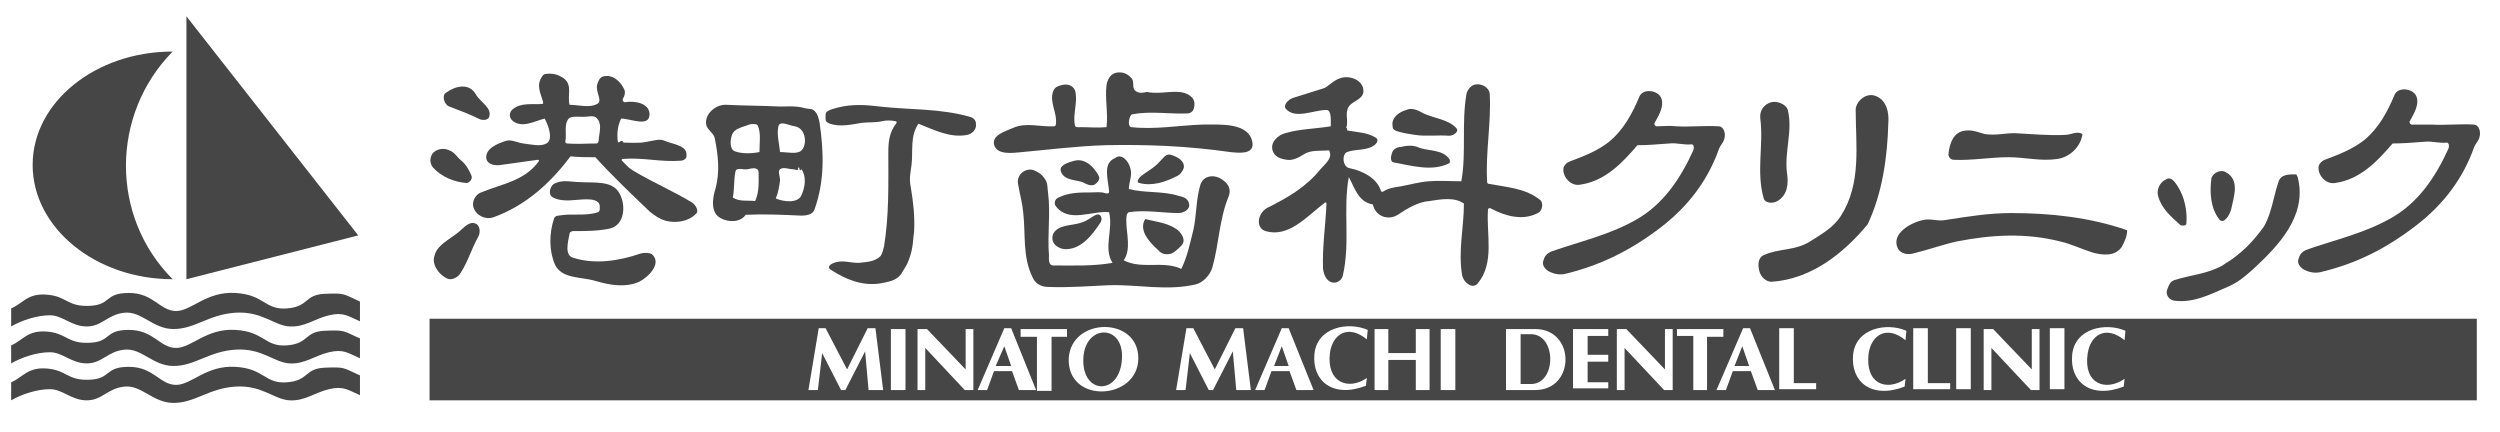 <?xml version="1.0" encoding="utf-8"?>
<!-- Generator: Adobe Illustrator 19.0.0, SVG Export Plug-In . SVG Version: 6.00 Build 0)  -->
<svg version="1.1" id="レイヤー_1" xmlns="http://www.w3.org/2000/svg" xmlns:xlink="http://www.w3.org/1999/xlink" x="0px"
	 y="0px" viewBox="-334 255.7 291 50.3" style="enable-background:new -334 255.7 291 50.3;" xml:space="preserve">
<style type="text/css">
	.st0{fill:#464646;}
</style>
<g>
	<path class="st0" d="M-268.4,264.8c1.1,0.8,0.4,2.1,0.7,3.1c1.1,0,2.3,0.4,3.2-0.1c0.7-0.3-0.2-1.4,0-2.2c0.1-0.4,0.3-0.9,0.7-1
		c1.1-0.3,2.1,0.6,2.5,1.6c0.1,0.3,0,0.7-0.2,1c-0.1,0.2,0.1,0.4,0.2,0.4c1.2-0.2,2.8,0.1,2.9,1.3c0.1,1.7-2.2,0.6-3.3,0.6
		c-0.4,0.8-0.5,1.7-0.4,2.6c0.1,0.4,0.2,0,0.5,0c0.1,0,0.1,0.2,0.2,0.2c0.9,0,1.8,0.1,2.7-0.1c0.7-0.1,1.5-0.4,2.1-0.1
		c0.9,0.4,2.7,0.5,2.5,1.8c0,0.3-0.4,0.5-0.6,0.5c-2.3,0.2-4.5-0.4-6.8-0.2c-0.1,0-0.2,0.1-0.1,0.2c0.4,0.4,0.7,0.8,1.2,1.1
		c2.3,1.4,4.7,2.4,7,3.8c0.4,0.3,0.8,1,0.4,1.3c-0.9,0.9-2.3,1.1-3.5,0.8c-0.7-0.2-1.3-0.6-1.9-1.1c-2.2-2.1-4.3-4.1-6.3-6.3
		c-1,0-1.9,0-2.9-0.1c-2.3,3.1-5.3,5.8-9,7.1c-0.9,0.3-2-0.2-2.3-1.2c-0.2-0.7,0.3-1.5,0.9-1.7c2.4-1,5-1.3,6.7-3.6
		c0.1-0.1,0-0.2-0.1-0.2c-1.5,0.2-2.8,0.4-4.3,0.6c-0.6,0.1-1.6,0-1.7-0.8c-0.1-1.1,1.3-1.7,2.3-2c0.6-0.2,1.3,0.2,2,0.3
		c0.9,0.1,2,0.4,2.7,0c0.8-0.4,0.3-2-0.2-2.9c-1.2,0.3-2.7,1.2-3.8,0.2c-0.4-0.4-0.3-1,0.1-1.3c1-0.8,2.3-0.5,3.4-0.6
		c0.2,0,0.1-0.2,0.1-0.3c-0.3-1-0.8-1.9-0.1-2.9c0.1-0.2,0.3-0.3,0.5-0.3C-269.6,264.2-269,264.4-268.4,264.8z M-266.1,269.3
		c-0.6,0-1.4-0.1-1.7,0.2c-0.6,0.7-0.2,1.8-0.4,2.7c0,0.1,0.1,0.2,0.2,0.2c1.1,0.1,2.2,0,3.4,0c0.3,0,0.3-0.4,0.3-0.6
		c0.1-0.8,0.4-1.8-0.3-2.4C-264.9,269.1-265.5,269.3-266.1,269.3z"/>
	<path class="st0" d="M-278.6,266.7c0.5,0.9,2,1.6,1.5,2.7c-0.2,0.3-0.7,0.3-1,0.2c-1.2-0.6-2.3-1-3.6-1.5c-0.6-0.2-0.9-1.3-0.4-1.6
		C-281,265.7-279.4,265.3-278.6,266.7z"/>
	<path class="st0" d="M-280.3,274.4c0.6,0.5,0.9,1.1,1.2,1.8c0.1,0.4-0.3,0.8-0.6,0.8c-1.4-0.1-2.9-0.7-3.9-1.8
		c-0.4-0.5-0.4-1.2,0-1.7c0.5-0.5,1.3-0.6,1.9-0.3C-281.1,273.4-280.8,274-280.3,274.4z"/>
	<path class="st0" d="M-280.6,282.7c0.6-0.5,1.3-1.4,2.1-0.9c0.4,0.3,0.4,1,0.2,1.4c-0.8,1.4-1.2,2.9-2.1,4.3
		c-0.3,0.5-1.1,0.9-1.6,0.6c-1-0.5-1.8-1.7-1.4-2.7C-283.1,284.2-281.7,283.6-280.6,282.7z"/>
	<path class="st0" d="M-266.4,276.9c1.6,0.1,3.7-0.2,4.5,1.3c0.8,1.4,0.6,3.7-1.1,4.1c-1.4,0.3-2.8,0.3-4.3,0.3
		c-0.1,0-0.4,0.1-0.4,0.3c-0.2,1-0.6,2.5,0.4,2.8c2.5,0.8,5.3,0.4,7.9-0.5c0.4-0.1,1-0.1,1.3,0.1c1.2,1.1-0.5,2.7-1.5,3.2
		c-1.6,0.7-3.4,0.4-5.1-0.1c-1.6-0.5-3.9-0.2-4.7-1.9c-0.7-1.6-0.7-3.6-0.1-5.4c0.1-0.2,0.3-0.3,0.5-0.3c1.6-0.3,3.1,0.1,4.6-0.4
		c0.3-0.1,0.2-0.6,0.2-0.8c-0.1-0.6-0.9-0.7-1.5-0.7c-1.3,0-2.7,0.4-3.9-0.2c-0.7-0.3-0.4-1.5,0.3-1.7
		C-268.4,276.6-267.4,276.9-266.4,276.9z"/>
	<path class="st0" d="M-243.2,268.1c1,0,1.9-0.1,2.9,0.2c0.4,0.1,0.8,0,1.1,0.3c0.4,0.4,0.5,0.9,0.6,1.4c0.5,3.4,0.6,6.8-0.6,10.1
		c-0.2,0.6-1,0.7-1.5,0.7c-2.2-0.1-4.3-0.2-6.5-0.1c-0.6,0.9-2,0.9-2.9,0.4c-1.2-0.6-1-2.3-0.6-3.5c0.5-1.9,0.3-3.8-0.1-5.8
		c-0.1-0.6-0.9-1-1-1.6c-0.2-1.3,1.2-2.4,2.4-2.3C-247.4,268-245.3,268-243.2,268.1z M-241.5,270.4c-0.7-0.1-1.7-0.7-1.9,0
		c-0.2,1,0.1,2,0.2,3c0.9,0,2,0.3,2.5-0.2C-240,272.5-240.2,270.6-241.5,270.4z M-246.8,270.2c-0.7,0.3-1.7,0.4-2,1.2
		c-0.2,0.6-0.3,1.6,0.3,1.9c0.8,0.3,1.9,0.3,2.9,0.1c0-1.1,0.2-2.2-0.2-3.1C-245.9,270.1-246.5,270.1-246.8,270.2z M-247,275.4
		c-0.5,0.1-1.3-0.3-1.4,0.3c-0.2,1-0.1,2-0.3,3c0.8,0.5,1.7,0.3,2.6,0.4c0.5-1.1,0.4-2.2,0.4-3.4
		C-245.8,275.1-246.5,275.3-247,275.4z M-241.7,275.4c-0.5,0-1.1-0.3-1.5,0c-0.3,0.2,0,0.8,0,1.3c-0.1,0.7-0.2,1.4-0.5,2.1
		c0.9,0.4,2.6,0.6,3-0.4c0.4-0.9,0.6-2.1,0-3c-0.1,0.1-0.2,0.2-0.2,0.1c-0.1-0.1,0-0.3-0.1-0.3c-0.2,0-0.1,0.2-0.1,0.3
		C-241.3,275.5-241.6,275.4-241.7,275.4z"/>
	<path class="st0" d="M-231.6,268.1c3.5,0.4,7,0.2,10.5,1.2c0.4,0.1,0.7,0.4,0.7,0.8c0.1,0.7-0.5,1.2-1,1.3c-2,0.4-3.9-0.6-5.7-1.3
		c-1,1.5-0.6,3.2-0.8,4.8c-0.1,0.8-0.3,1.6-0.1,2.5c0.3,1.8,0.5,3.5,0.4,5.3c-0.1,0.6-0.1,1.1-0.2,1.7c-0.1,0.7-0.3,1.3-0.6,2
		c-0.2,0.4-0.5,0.8-0.7,1.2c-0.6,0.8-1.5,0.9-2.5,1.1c-2.1,0.3-4-0.5-5.7-1.6c-0.6-0.4,0.2-0.8,0.7-0.9c0.8-0.2,1.6,0.1,2.5,0.1
		c0.9-0.1,1.9-0.1,2.6-0.8c0.2-0.3,0.3-0.7,0.4-1.1c0.6-3.7,0.5-7.3,0.5-11c0-1.1,0.1-2.3,0.9-3.3c0.1-0.1,0.1-0.3-0.1-0.3
		c-0.5-0.1-1.1-0.1-1.5,0c-0.8,0.2-1.6,0.1-2.4,0.2c-1.2,0.2-2.5,0.5-3.7,0.1c-0.2-0.1-0.5-0.2-0.5-0.5c0-0.4-0.1-0.8,0.3-1
		c0.4-0.2,0.8-0.3,1.2-0.4C-234.8,267.8-233.2,267.9-231.6,268.1z"/>
	<path class="st0" d="M-199.3,266.5c1.4,0,3.1-0.5,4.1,0.6c0.3,0.4,0.3,0.9,0.1,1.4c-0.1,0.2-0.4,0.4-0.6,0.4
		c-2.2,0.1-4.3-0.3-6.5,0.1c-0.4,0.1-0.6,1.5-0.1,1.5c2.7,0.3,5.5-0.2,8.2-0.3c2.1,0,5.6-0.3,5.9,2.2c0.1,1.3-1.6,1.1-2.6,1
		c-4.9-0.7-9.6-0.9-14.5-0.8c-3.3,0.1-6.4,0.5-9.7,0.8c-1.1,0.1-3,0.4-3.3-0.9c-0.2-1.1,1.3-1.5,2.2-1.9c1.5-0.7,3.2-0.1,4.8-0.2
		c0.1,0,0.2-0.1,0.2-0.2c0.2-1.4-0.8-2.6-0.3-3.9c0.2-0.5,0.6-0.6,1-0.7c0.7-0.2,1.5,0.1,1.6,0.9c0.2,1.3-0.3,2.4-0.1,3.7
		c0,0.4,0.5,0.3,0.7,0.3c1,0,2,0.1,3,0c0.2-1.7-0.2-3.3,0-4.9c0.1-0.6,0.4-1.2,1-1.4c0.7-0.2,1.4,0,1.9,0.6c0.4,0.4,0,1.2,0.5,1.5
		c0.4,0.3,0.9,0.2,1.3,0.1C-200.1,266.5-199.6,266.5-199.3,266.5z"/>
	<path class="st0" d="M-202.4,275.4c0.2,0.8-0.2,1.5-0.2,2.3c1.9,0.5,3.9,0.2,5.8,0.8c0.5,0.1,1.1,0.3,1.2,0.9
		c0.2,0.7-0.7,1.1-1.2,1.1c-1.9,0-3.8-0.4-5.8-0.1c-0.3,0.1-0.3,0.7-0.3,1c0,1.5,0.6,3.3-0.3,4.6c2.1,1.1,4.6,0,6.7,1
		c0.7-1.4,1-2.9,1.4-4.5c0.4-1.8,0.3-3.5,0.8-5.2c0.3-1.2,1.7-1.4,2.7-0.6c0.7,0.5,0.9,1.2,0.6,1.9c-1.1,2.7-1.1,5.5-1.9,8.3
		c-0.3,0.9-1.1,1.7-1.9,1.9c-3.4,0.8-6.7,0-10.1,0.1c-2.4,0.1-4.7,0.3-7.1,0.2c-0.8,0-1.5-0.4-1.8-1.1c-1.2-2.4-0.8-5-1.1-7.6
		c-0.1-1.1-0.4-2.1-0.6-3.3c-0.2-1,0.8-1.9,1.8-1.6c0.5,0.2,1,0.5,1.3,1c0.4,0.5,0.3,1.1,0.4,1.7c0.3,2.4-0.1,4.8,0.1,7.2
		c0,0.4-0.1,1.2,0.5,1.2c2.3,0,4.6,0.1,6.9-0.3c-1.1-1.7,0.1-3.9-0.4-5.9c-2-0.2-4.7,1.3-6.2-0.7c-0.2-0.2-0.2-0.8,0.3-1
		c1.2-0.6,2.5-0.6,3.8-0.6c0.6,0,1.1-0.1,1.7,0.1c0.1,0,0.4,0.1,0.4-0.2c-0.1-1.4-0.8-3.3,0.7-3.9
		C-203.5,273.5-202.6,274.4-202.4,275.4z"/>
	<path class="st0" d="M-199,274.5c0.4-0.4,0.7-0.9,1.2-0.8c0.8,0.2,1.7,0.7,1.6,1.5c-0.1,0.4-0.4,0.8-0.8,1
		c-1.4,0.7-2.9,1.2-4.4,0.8c-0.4-0.1,0-0.6,0.1-0.7C-200.6,275.7-199.7,275.3-199,274.5z"/>
	<path class="st0" d="M-206.7,275.3c0.2,0.3,0.5,0.6,0.6,0.9c0.2,0.4-0.2,0.8-0.5,1c-0.5,0.2-1-0.1-1.4-0.3
		c-0.9-0.3-2.1-0.2-2.5-1.2c-0.3-0.8,0.9-1.1,1.6-1.3C-208.1,274.2-207.3,274.6-206.7,275.3z"/>
	<path class="st0" d="M-208.1,281.6c0.7-0.2,1.2-0.7,1.7-0.9c0.5-0.2,0.8,0.4,0.5,0.9c-1,1.5-2.3,3.2-4.2,3.1
		c-0.9-0.1-1.7-0.8-1.3-1.8C-210.8,281.8-209.2,282-208.1,281.6z"/>
	<path class="st0" d="M-197,282.4c0.6,0.5,1.1,1.3,0.5,1.9c-0.3,0.3-0.7,0.7-1.1,0.9c-0.6,0.2-1.2,0.1-1.6-0.4
		c-1-0.9-2.3-2.3-1.5-3.6C-199.5,281.5-198.2,281.6-197,282.4z"/>
	<path class="st0" d="M-178,264.8c1.2-0.4,2.8,0.3,2.7,1.6c-0.1,0.9-1.2,1-1.7,1.7c-0.5,0.8,0,1.7-0.3,2.5c0.2,0,0,0.3,0.2,0.3
		c1.1,0.2,2.2,0.2,3.2,0.8c0.4,0.2,0.2,0.6,0,0.8c-0.9,0.8-2.3,0.5-3.3,0.9c-0.6,0.2-0.6,1.8,0.4,1.9c1.4,0.3,3,1.1,3.5,2.5
		c0,0.1,0.1,0.3,0.3,0.2c0.6-0.4,1.3-0.5,2-0.6c1.1-0.2,2.1-0.5,3.3-0.6c1.3-0.1,2.5,0,3.8,0c0.6-3.4,0-6.7,0.6-10.2
		c0.1-0.4,0.4-0.8,0.8-1c0.8-0.3,1.8,0.2,1.9,1c0.2,3.4-0.5,6.8-0.3,10.2c0,0.1,0,0.3,0.2,0.3c2.1,0.4,4.3,0.5,6,1.9
		c0.4,0.4,0.2,1.3-0.3,1.5c-1.7,0.9-3.7,0.4-5.4-0.5c-0.1-0.1-0.4-0.1-0.4,0.1c-0.2,2.9,0.8,6.2-1.2,8.6c-0.6,0.7-1.6-0.1-1.8-0.9
		c-0.5-2.9,0.2-5.6,0.2-8.4c-1.1-0.8-2.7-0.5-4-0.3c-1.3,0.1-2.5,0.8-3.7,1.6c-1.1,0.7-2.6,0.2-2.9-1.2c-1.7-0.3-2.1-1.9-2.8-3.2
		c-0.7,3.8,0.2,7.6-0.7,11.5c-0.1,0.4-0.5,0.8-1,0.8c-0.8,0-1.2-0.8-1.3-1.6c-0.1-2.6,0.3-5.1,0.4-7.6c0-0.1-0.1-0.2-0.2-0.1
		c-2.1,1.6-4.2,4.1-6.9,3.3c-1.2-0.4-0.9-2.1,0.2-2.7c2.4-1.2,4.5-2.4,6.2-4.5c0.5-0.6,1.5-1.3,1-2.2c-1,0.1-2.1-0.1-3,0.5
		c-0.6,0.4-1.3,0.7-1.9,0.6c-0.7-0.1-1.5-0.3-1.7-1.2c-0.2-0.9,0.7-1.7,1.5-1.9c1.7-0.5,3.5-0.5,5.3-0.8c0-0.7,0.1-1.9-0.5-1.9
		c-1.5,0-3.6,1.1-4.7-0.1c-0.4-0.4,0.2-1.1,0.8-1.3c1.2-0.4,2.3-0.7,3.5-1.1C-179.5,265.9-178.9,265.1-178,264.8z"/>
	<path class="st0" d="M-168.3,268.9c1.3,0.6,2.9,0.7,3.8,1.7c0.4,0.4-0.3,0.9-0.8,0.9c-1.4-0.1-2.7,0.1-4-0.1
		c-0.7-0.1-1.3-0.2-2-0.4c-0.3-0.1-0.6-0.2-0.6-0.6c-0.2-1,0.8-1.7,1.6-1.9C-169.7,268.2-169,268.5-168.3,268.9z"/>
	<path class="st0" d="M-168.8,272.9c1.2,0.4,2.7,0.2,3.5,1.3c0.1,0.1,0.1,0.4,0,0.5c-2,1-4.3,0.3-6.5-0.1c-0.4-0.1-0.3-0.7-0.2-1
		c0.1-0.5,0.6-0.8,1.1-0.8C-170.1,272.6-169.4,272.6-168.8,272.9z"/>
</g>
<g>
	<path class="st0" d="M-138.9,270.4c1.6,0.1,3.3-0.1,4.9,0c0.7,0,0.9,0.9,0.7,1.5c-0.1,0.4-0.5,0.8-0.6,1.1
		c-1.3,3.7-3.6,6.7-6.7,9.1c-3.5,2.7-7.1,4.5-11.3,5.5c-0.6,0.1-1.2,0-1.8-0.3c-0.5-0.3-0.9-0.8-0.6-1.4c0.1-0.4,0.4-0.7,0.8-0.9
		c3.4-1.2,6.7-1.9,9.9-3.7c3.2-1.8,5.2-4.8,6.7-8.1c0.1-0.2,0.1-0.7-0.2-0.7c-0.9,0.1-1.7-0.2-2.6-0.1c-1.3,0.1-2.5,0.2-3.7,0.2
		c-1.8,2.1-3.8,4.2-6.7,4.6c-1.1,0.2-2.1-1-1.9-2c0.1-0.3,0.4-0.6,0.7-0.7c1.6-0.6,3.2-1.2,4.6-2.3c1.7-1.4,2.7-3.3,3.5-5.2
		c0.4-1.1,2.3-0.8,2.6,0.2c0.3,0.9-0.3,1.9-0.8,2.8c-0.1,0.2,0.1,0.4,0.2,0.4C-140.4,270.4-139.7,270.3-138.9,270.4z"/>
	<path class="st0" d="M-115.6,266.9c1.2,0.5,1.5,1.9,1.4,3.1c-0.1,4-0.7,8.2-2.4,11.8c-2.8,3.4-6.6,6.4-11.2,6.7
		c-0.6,0-1.2-0.5-1.4-1.2c-0.2-0.7-0.2-1.6,0.5-1.9c1.7-0.8,3.7-0.5,5.4-1.6c1.4-0.9,2.7-1.6,3.6-3c2.4-3.8,1.7-8.2,1.7-12.4
		C-117.9,267.4-116.7,266.4-115.6,266.9z"/>
	<path class="st0" d="M-129.1,269.5c-0.1-0.8,0.3-1.5,1-1.8c0.8-0.4,2,0.1,2.2,0.8c0.6,2.4-0.4,4.8-0.1,7.3c0.2,1.2,0.1,2.6-1.1,3.3
		c-0.5,0.3-1.4,0.3-1.6-0.3C-129.6,275.7-128.7,272.6-129.1,269.5z"/>
	<path class="st0" d="M-99.5,271.2c2,0.1,4,0.3,5.9,0.2c0.7,0,1.3-0.5,2-0.1c-0.2,1.5-1.5,2.7-2.9,2.9c-1.9,0.3-3.8-0.2-5.7-0.2
		c-2.1,0-4.3,0.4-6.4,0.3c-0.3,0-0.6-0.3-0.6-0.6c0.1-1.3,0.6-2.7,2-2.8c0.8-0.1,1.5,0.2,2.2,0.4
		C-101.7,271.5-100.7,271.2-99.5,271.2z"/>
	<path class="st0" d="M-99.9,280.5c4.6,0,9.2,0.5,13.5,2c0,0.7-0.3,1.3-0.6,1.9c-0.8,1.2-2.3,1-3.4,0.7c-1.3-0.4-2.5-1-3.8-1.3
		c-4-1-7.9-0.8-12,0c-1.8,0.4-3.4,1-5.1,1.4c-0.7,0.2-1.5,0-1.8-0.6c-0.8-1.7,1.5-3,3-3.3c0.8-0.2,1.7,0.2,2.6,0
		C-104.9,280.9-102.5,280.5-99.9,280.5z"/>
	<path class="st0" d="M-80.5,277.4c0.8,1.3,1.1,2.8,1,4.3c0,0.3-0.5,0.3-0.7,0.2c-1.1-1-2.2-1.9-2.6-3.4c-0.2-0.7,0.2-1.6,0.9-1.9
		C-81.3,276.2-80.9,276.8-80.5,277.4z"/>
	<path class="st0" d="M-75,275.7c1.8,0.9,1,2.9,0.7,4.4c-0.2,0.7-0.9,1.8-1.4,1.1c-1-1.3-1.1-3.1-0.9-4.7
		C-76.5,275.9-75.6,275.4-75,275.7z"/>
	<path class="st0" d="M-66.5,276.5c1,4.4-2.3,7.8-5.2,10.5c-0.9,0.8-1.7,1.5-2.8,2c-2.1,0.9-4.1,2-6.4,1.7c-0.7-0.1-1.1-0.8-0.8-1.4
		c0.2-0.5,0.3-0.8,0.8-1c1.9-0.6,3.8-0.7,5.6-1.7c0.4-0.3,0.8-0.5,1.2-0.8c1.5-1.1,2.5-2.2,3.6-3.7c0.3-0.5,0.5-1,0.7-1.6
		c0.4-1.2,0.6-2.4,1-3.6c0.3-1,1.4-0.9,2.1-0.9C-66.7,276.1-66.5,276.3-66.5,276.5z"/>
	<path class="st0" d="M-51,270.2c1.6,0.1,3.3-0.1,4.9,0c0.7,0,0.9,0.9,0.7,1.5c-0.1,0.4-0.5,0.8-0.6,1.1c-1.3,3.7-3.6,6.7-6.7,9.1
		c-3.5,2.7-7,4.5-11.3,5.5c-0.6,0.1-1.2,0-1.8-0.3c-0.5-0.3-0.9-0.8-0.6-1.4c0.1-0.4,0.4-0.7,0.8-0.9c3.4-1.2,6.7-1.9,9.9-3.7
		c3.2-1.8,5.2-4.8,6.7-8.1c0.1-0.2,0.1-0.7-0.2-0.7c-0.9,0.1-1.7-0.2-2.6-0.1c-1.3,0.1-2.5,0.2-3.7,0.2c-1.8,2.1-3.8,4.2-6.7,4.6
		c-1.1,0.2-2.1-1-1.9-2c0.1-0.3,0.4-0.6,0.7-0.7c1.6-0.6,3.2-1.2,4.6-2.3c1.7-1.4,2.7-3.3,3.5-5.2c0.4-1.1,2.3-0.8,2.6,0.2
		c0.3,0.9-0.3,1.9-0.8,2.8c-0.1,0.2,0.1,0.4,0.2,0.4C-52.6,270.2-51.8,270.2-51,270.2z"/>
</g>
<g>
	<polygon class="st0" points="-218.1,298.3 -216.3,298.3 -217.1,296 	"/>
	<path class="st0" d="M-155.8,294.6h-1.2v5.8h1.2C-152.8,300.4-152.8,294.6-155.8,294.6z"/>
	<polygon class="st0" points="-185.7,298.3 -184,298.3 -184.8,296 	"/>
	<path class="st0" d="M-207.9,297.4c-0.2,4.3,4.3,4.4,4.5,0C-203.2,293.4-207.7,293.4-207.9,297.4z"/>
	<path class="st0" d="M-284,292.8v9.5h238.3v-9.5H-284z M-232.9,301.1l-0.4-4.5l-2.3,4.5h-0.5l-2.2-4.3l-0.5,4.3h-1.1l1.2-7.2h0.8
		l2.5,4.8l2.4-4.8h0.9l0.9,7.2H-232.9z M-228.6,301.1h-1.7V294h1.7V301.1z M-220.7,301.1h-1l-4.6-4.9v4.9h-0.9V294h1.1l4.5,4.7V294
		h0.9V301.1z M-215.4,301.1l-0.8-2.2h-2.1l-0.8,2.2h-1.1l3.1-7.2h0.8l2.9,7.2H-215.4z M-209.7,294.9h-1.9v6.3h-1.7v-6.3h-1.9V294
		h5.4V294.9z M-209.6,297.4c0.3-4.8,8.1-4.9,8.1,0C-201.5,302.3-209.8,302.8-209.6,297.4z M-190.1,301.1l-0.4-4.5l-2.3,4.5h-0.5
		l-2.2-4.3l-0.5,4.3h-1.1l1.2-7.2h0.8l2.5,4.8l2.4-4.8h0.9l0.9,7.2H-190.1z M-183.1,301.1l-0.8-2.2h-2.1l-0.8,2.2h-1.1l3.1-7.2h0.8
		l2.9,7.2H-183.1z M-174.9,299.7l-0.1,0.9c-3.9,1.5-6.3-0.6-6-3.7c0.3-3.1,3.9-3.8,6.2-2.8l-0.1,1.1c-2.2-1.8-4-0.6-4.3,1.6
		C-179.6,300.2-177.1,301.2-174.9,299.7z M-167.6,301.1h-1.6v-3.5h-3.2v3.5h-1.6V294h1.6v2.8h3.2V294h1.6V301.1z M-164.6,301.1h-1.7
		V294h1.7V301.1z M-155.3,301.1h-3.4V294h3.4C-150.6,294-150.6,301.1-155.3,301.1z M-146.8,294.8h-2.4v2.2h2.4v0.8h-2.4v2.4h2.4v0.7
		h-4.1V294h4.1V294.8z M-139.3,301.1h-1l-4.6-4.9v4.9h-0.9V294h1.1l4.5,4.7V294h0.9V301.1z M-135.2,301.1h-1.7v-6.3h-1.9V294h5.4
		v0.9h-1.9V301.1z M-129.4,301.1l-0.8-2.2h-2.1l-0.8,2.2h-1.1l3.1-7.2h0.8l2.9,7.2H-129.4z M-122.6,301h-4.3v-7.1h1.7v6.4h2.6V301z
		 M-112.2,299.8l-0.1,0.9c-3.9,1.5-6.3-0.6-6-3.7c0.3-3.1,3.9-3.8,6.2-2.8l-0.1,1.1c-2.2-1.8-4-0.6-4.3,1.6
		C-116.9,300.4-114.4,301.3-112.2,299.8z M-107,301h-4.3v-7.1h1.7v6.4h2.6V301z M-104.6,301h-1.7v-7.1h1.7V301z M-96.6,301.1h-1
		l-4.6-4.9v4.9h-0.9V294h1.1l4.5,4.7V294h0.9V301.1z M-93.7,301h-1.7v-7.1h1.7V301z M-86.7,299.8l-0.1,0.9c-3.9,1.5-6.3-0.6-6-3.7
		c0.3-3.1,3.9-3.8,6.2-2.8l-0.1,1.1c-2.2-1.8-4-0.6-4.3,1.6C-91.5,300.4-88.9,301.3-86.7,299.8z"/>
	<polygon class="st0" points="-132.1,298.3 -130.4,298.3 -131.2,296 	"/>
</g>
<g>
	<g>
		<path class="st0" d="M-332.7,300.2c1.4-0.6,1.9-1.8,4.2-1.6c2.3,0.2,2.3,1.4,4.9,1.3c2.6-0.1,1.7-1.5,4.6-1.5
			c2.9,0,3.6,2.1,5.5,2.1c1.8,0,3.5-2.3,6.9-2.1c3.4,0.2,3.4,2,6,1.8c2.6-0.2,2-1.6,4.4-1.7c2.4-0.1,2.1,0,4.1,0.9v2.3
			c-1.4-0.6-1.9-1.1-3.6-0.7c-1.7,0.4-2.8,1.4-4.6,1.3c-1.8-0.1-3.2-1.8-6.3-1.6c-3.1,0.2-4.7,1.9-7.2,1.9c-2.4,0-3.7-2.1-5.7-1.9
			c-2,0.2-2.6,1.6-4.4,1.6c-1.8,0-2.8-1.3-4.3-1.3c-1.5,0-3.3,0.6-4.5,1.3V300.2z"/>
	</g>
	<g>
		<path class="st0" d="M-332.7,291.6c1.4-0.6,1.9-1.8,4.2-1.6c2.3,0.2,2.3,1.4,4.9,1.3c2.6-0.1,1.7-1.5,4.6-1.5
			c2.9,0,3.6,2.1,5.5,2.1c1.8,0,3.5-2.3,6.9-2.1c3.4,0.2,3.4,2,6,1.8c2.6-0.2,2-1.6,4.4-1.7c2.4-0.1,2.1,0,4.1,0.9v2.3
			c-1.4-0.6-1.9-1.1-3.6-0.7c-1.7,0.4-2.8,1.4-4.6,1.3c-1.8-0.1-3.2-1.8-6.3-1.6c-3.1,0.2-4.7,1.9-7.2,1.9c-2.4,0-3.7-2.1-5.7-1.9
			c-2,0.2-2.6,1.6-4.4,1.6c-1.8,0-2.8-1.3-4.3-1.3c-1.5,0-3.3,0.6-4.5,1.3V291.6z"/>
	</g>
	<g>
		<path class="st0" d="M-332.7,295.9c1.4-0.6,1.9-1.8,4.2-1.6c2.3,0.2,2.3,1.4,4.9,1.3c2.6-0.1,1.7-1.5,4.6-1.5
			c2.9,0,3.6,2.1,5.5,2.1c1.8,0,3.5-2.3,6.9-2.1c3.4,0.2,3.4,2,6,1.8c2.6-0.2,2-1.6,4.4-1.7c2.4-0.1,2.1,0,4.1,0.9v2.3
			c-1.4-0.6-1.9-1.1-3.6-0.7c-1.7,0.4-2.8,1.4-4.6,1.3c-1.8-0.1-3.2-1.8-6.3-1.6c-3.1,0.2-4.7,1.9-7.2,1.9c-2.4,0-3.7-2.1-5.7-1.9
			c-2,0.2-2.6,1.6-4.4,1.6c-1.8,0-2.8-1.3-4.3-1.3c-1.5,0-3.3,0.6-4.5,1.3V295.9z"/>
	</g>
	<g>
		<path class="st0" d="M-313.9,288.2c-7.3-7.3-7.2-19.2,0-26.5l0,0c-9,0-16.3,5.9-16.3,13.2S-322.9,288.2-313.9,288.2L-313.9,288.2z
			"/>
	</g>
	<polygon class="st0" points="-312.3,288.2 -312.3,257.6 -292.3,283.1 	"/>
</g>
</svg>
